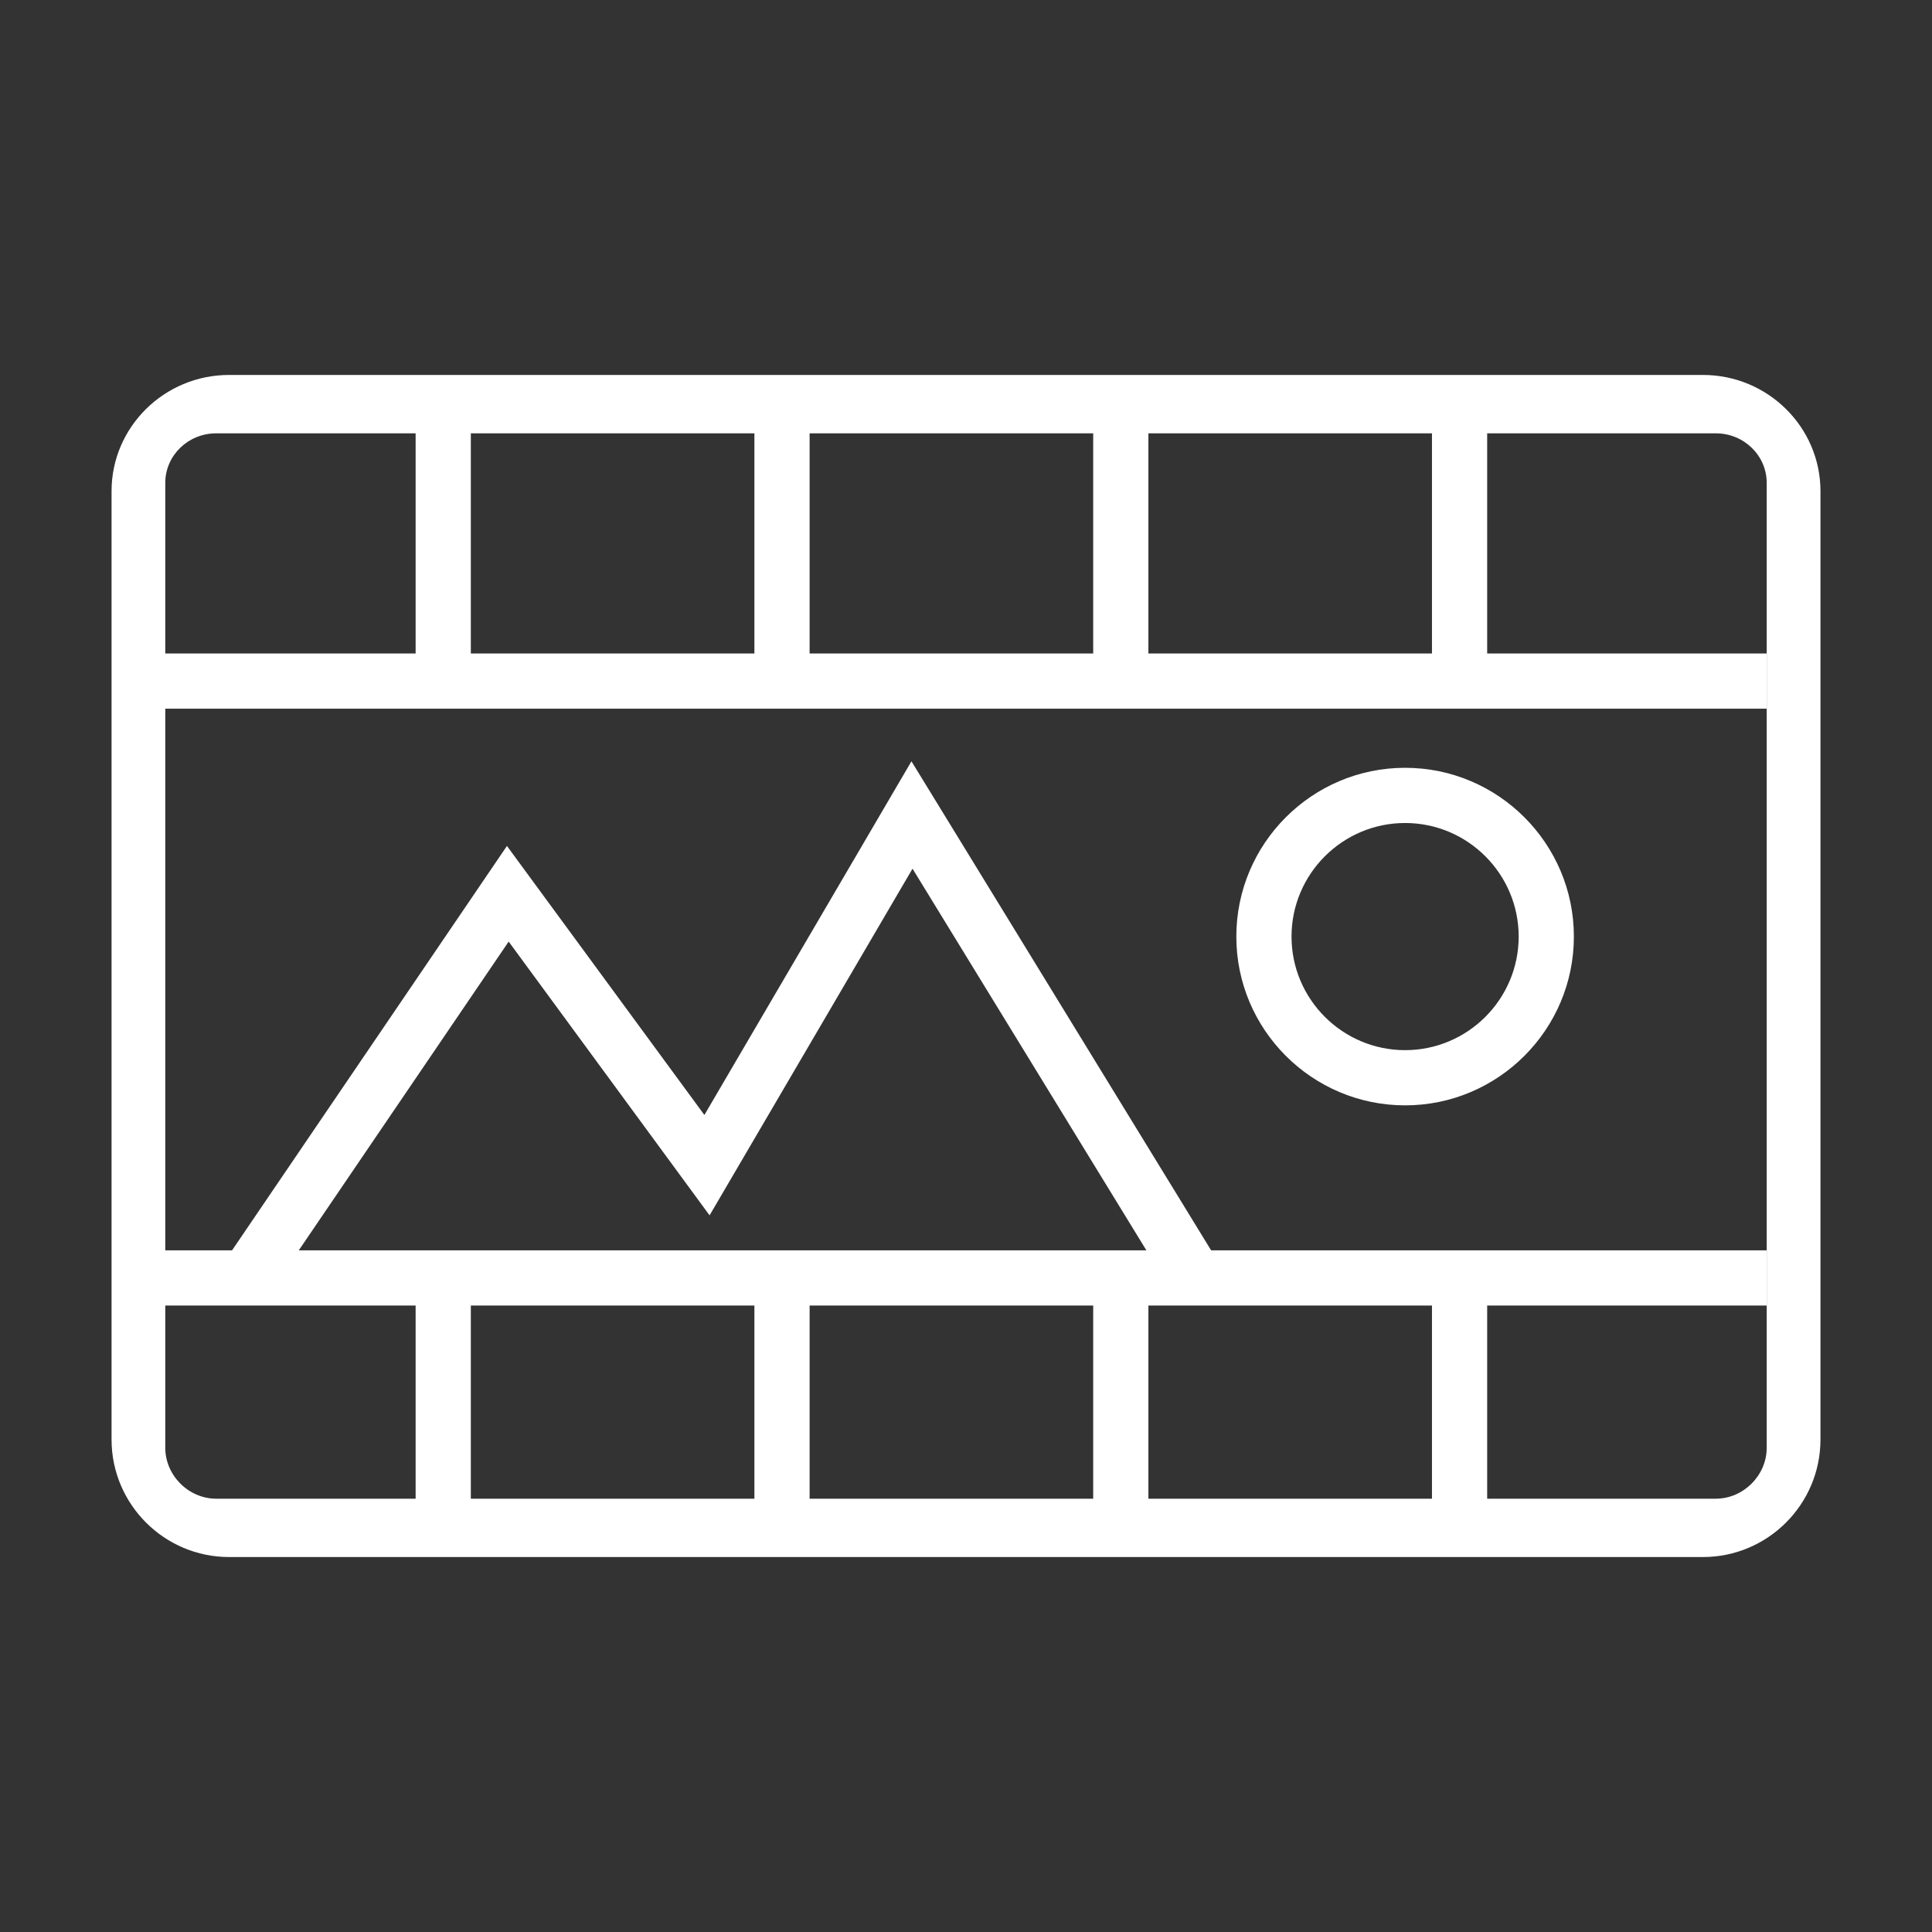 <?xml version="1.0" encoding="utf-8"?>
<!-- Generator: Adobe Illustrator 16.0.0, SVG Export Plug-In . SVG Version: 6.00 Build 0)  -->
<!DOCTYPE svg PUBLIC "-//W3C//DTD SVG 1.1//EN" "http://www.w3.org/Graphics/SVG/1.1/DTD/svg11.dtd">
<svg version="1.1" id="Warstwa_1" xmlns="http://www.w3.org/2000/svg" xmlns:xlink="http://www.w3.org/1999/xlink" x="0px" y="0px"
	 width="140px" height="140px" viewBox="0 0 140 140" enable-background="new 0 0 140 140" xml:space="preserve">
<rect x="0" y="0" width="140" height="140" fill="#333333" stroke="none"/>
<g>
	<g>
		<path fill="#FFFFFF" d="M123.401,27.17H62.583h-7.119h-3.623H22.978h-3.146h-3.23c-4.697,0-8.518,3.777-8.518,8.42v68.723
			c0,4.695,3.821,8.516,8.518,8.516h106.8c4.695,0,8.516-3.82,8.516-8.516V35.59C131.917,30.948,128.096,27.17,123.401,27.17z
			 M128.022,104.915c0,1.998-1.688,3.686-3.686,3.686H15.663c-1.998,0-3.686-1.688-3.686-3.686V34.987
			c0-1.979,1.652-3.586,3.686-3.586h3.287h36.258h69.128c2.031,0,3.686,1.607,3.686,3.586V104.915z"/>
	</g>
	<g>
		<rect x="9.095" y="47.354" fill="#FFFFFF" width="118.927" height="4"/>
	</g>
	<g>
		<rect x="9.095" y="90.604" fill="#FFFFFF" width="118.927" height="4"/>
	</g>
	<g>
		<g>
			<rect x="30.118" y="29.604" fill="#FFFFFF" width="4" height="19.75"/>
		</g>
		<g>
			<rect x="54.667" y="29.604" fill="#FFFFFF" width="4" height="19.75"/>
		</g>
		<g>
			<rect x="79.217" y="29.604" fill="#FFFFFF" width="4" height="19.75"/>
		</g>
		<g>
			<rect x="103.766" y="29.604" fill="#FFFFFF" width="4" height="19.75"/>
		</g>
	</g>
	<g>
		<g>
			<rect x="30.118" y="92.604" fill="#FFFFFF" width="4" height="19.75"/>
		</g>
		<g>
			<rect x="54.667" y="92.604" fill="#FFFFFF" width="4" height="19.75"/>
		</g>
		<g>
			<rect x="79.217" y="92.604" fill="#FFFFFF" width="4" height="19.75"/>
		</g>
		<g>
			<rect x="103.766" y="92.604" fill="#FFFFFF" width="4" height="19.75"/>
		</g>
	</g>
	<g>
		<polygon fill="#FFFFFF" points="19.528,93.727 16.221,91.479 36.735,61.3 51.042,80.795 66.047,55.166 87.811,90.684 
			84.401,92.774 66.125,62.948 51.419,88.069 36.86,68.231 		"/>
	</g>
	<g>
		<path fill="#FFFFFF" d="M101.819,80.098c-6.744,0-12.23-5.486-12.23-12.23c0-6.744,5.486-12.23,12.23-12.23
			s12.23,5.486,12.23,12.23C114.049,74.612,108.563,80.098,101.819,80.098z M101.819,59.638c-4.537,0-8.23,3.691-8.23,8.23
			c0,4.537,3.693,8.23,8.23,8.23c4.539,0,8.23-3.693,8.23-8.23C110.049,63.329,106.358,59.638,101.819,59.638z"/>
	</g>
</g>
</svg>
